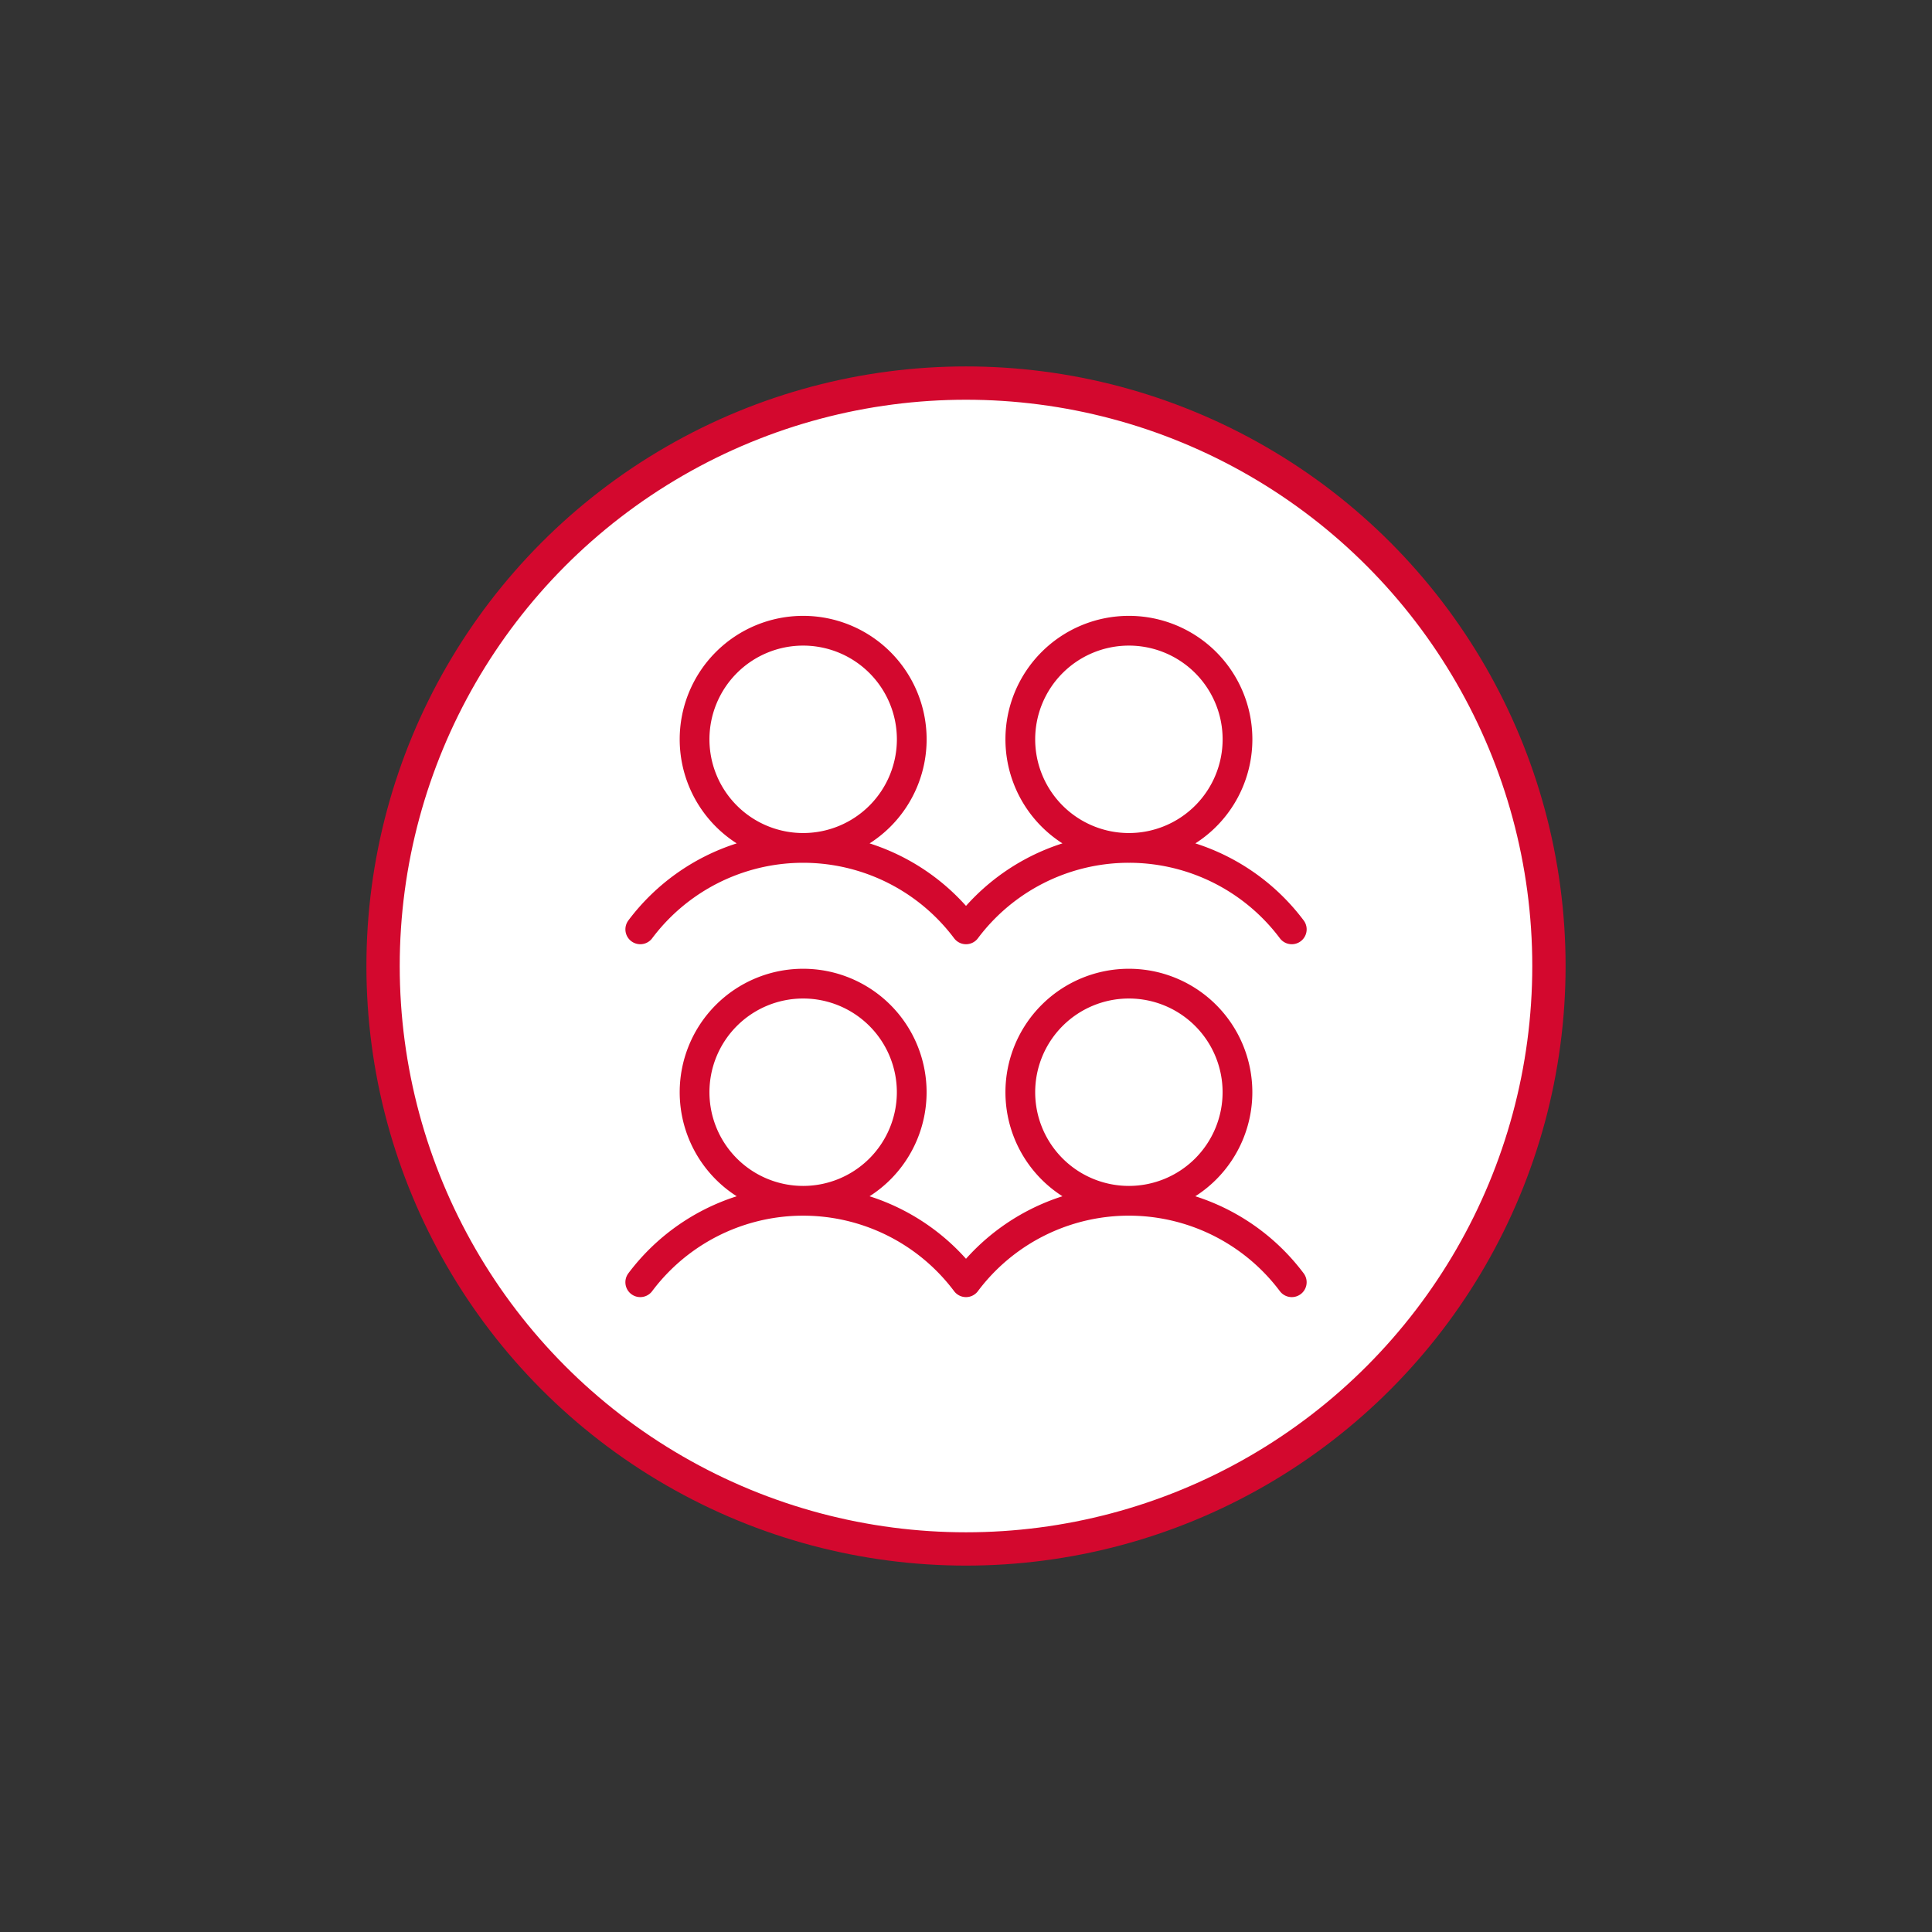 <svg xmlns="http://www.w3.org/2000/svg" xmlns:xlink="http://www.w3.org/1999/xlink" width="116" height="116" viewBox="0 0 116 116">
  <rect x="0" y="0" width="116" height="116" fill="#333333" stroke="none"/>
  <defs>
    <clipPath id="clip-Kundengruppen">
      <rect width="116" height="116"/>
    </clipPath>
  </defs>
  <g id="Kundengruppen" clip-path="url(#clip-Kundengruppen)">
    <g id="Gruppe_13696" data-name="Gruppe 13696" transform="translate(-17 -17.177)">
      <path id="Pfad_36306" data-name="Pfad 36306" d="M116.22,242.478a35,35,0,1,1-35,35,35,35,0,0,1,35-35" transform="translate(-41.22 -202.301)" fill="#fff"/>
      <circle id="Ellipse_95" data-name="Ellipse 95" cx="35" cy="35" r="35" transform="translate(40 40.178)" fill="none" stroke="#d3082e" stroke-width="2"/>
      <path id="Pfad_36307" data-name="Pfad 36307" d="M126,257.348a6.52,6.52,0,1,1-6.519,6.52A6.52,6.52,0,0,1,126,257.348Zm0,21.189a6.519,6.519,0,1,1-6.519,6.519A6.519,6.519,0,0,1,126,278.537Zm-19.558-21.189a6.52,6.52,0,1,1-6.519,6.52A6.52,6.52,0,0,1,106.441,257.348Zm0,21.189a6.519,6.519,0,1,1-6.519,6.519A6.519,6.519,0,0,1,106.441,278.537Zm-9.779-3.26a12.224,12.224,0,0,1,19.558,0,12.224,12.224,0,0,1,19.559,0M96.662,296.465a12.224,12.224,0,0,1,19.558,0,12.224,12.224,0,0,1,19.559,0" transform="translate(-41.22 -202.301)" fill="none" stroke="#d3082e" stroke-linecap="round" stroke-linejoin="round" stroke-width="1.786"/>
    </g>
  </g>
</svg>
